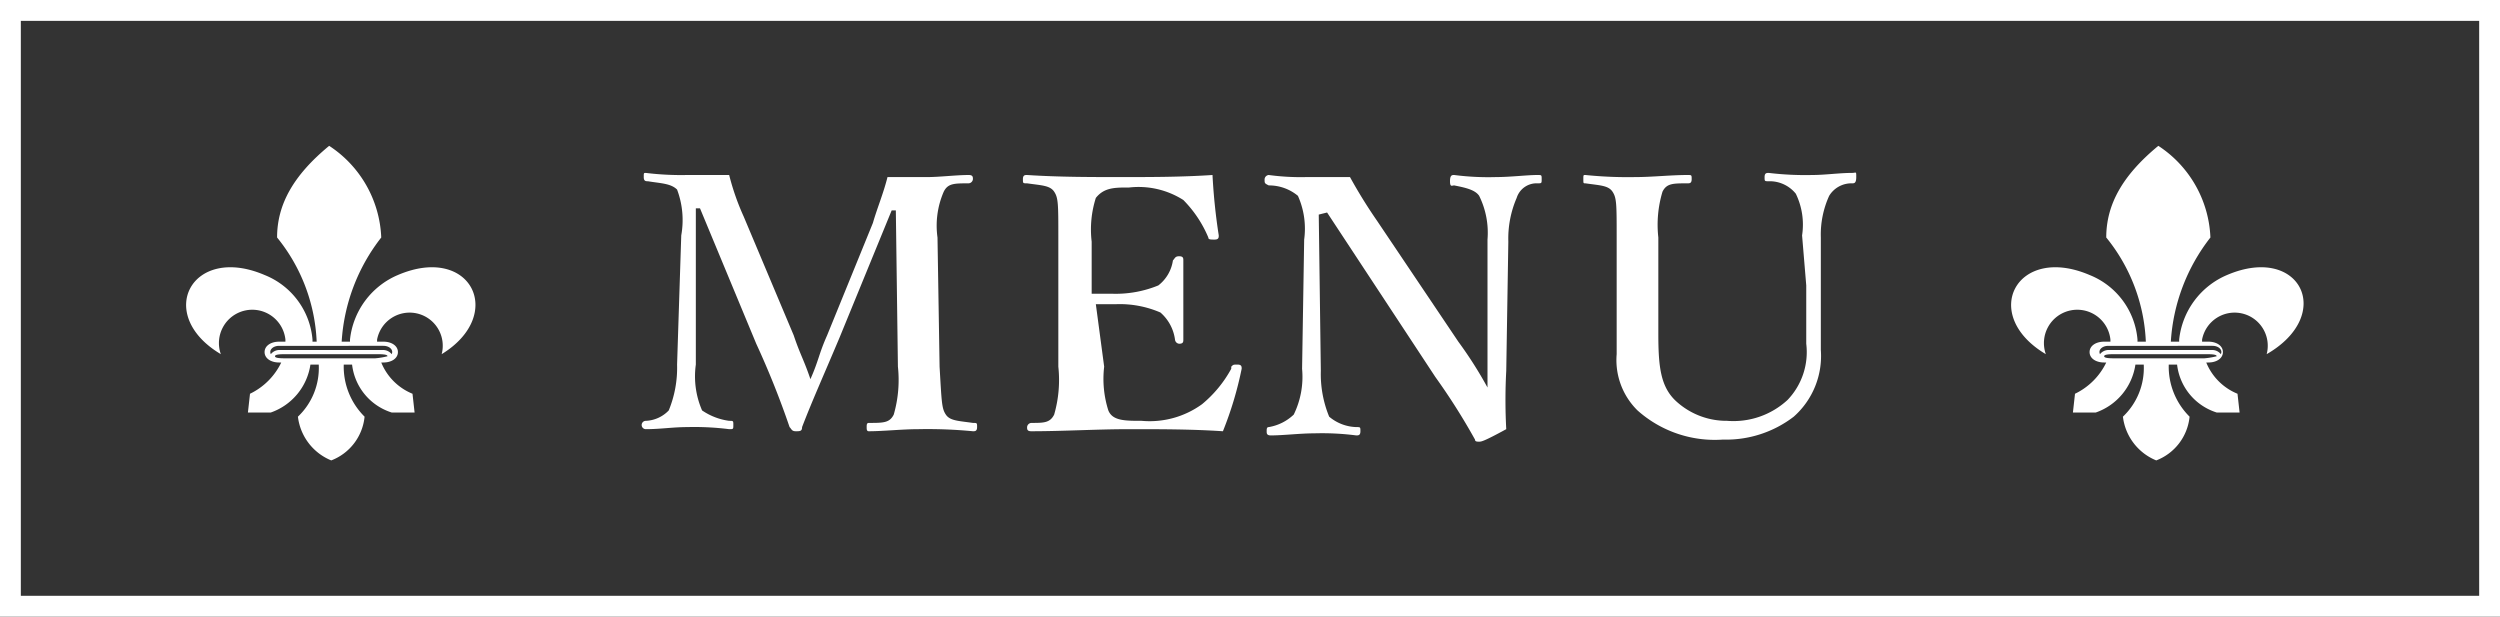 <svg xmlns="http://www.w3.org/2000/svg" width="120" height="29.6" viewBox="0 0 120 29.6"><rect x="0" y="0" width="120" height="29.6" fill="#333333" stroke="none"/><defs><style>.cls-1{fill:none;stroke:#fff;stroke-miterlimit:10;}.cls-2,.cls-3{fill:#fff;}.cls-2{fill-rule:evenodd;}</style></defs><title>アセット 5</title><g id="レイヤー_2" data-name="レイヤー 2"><g id="レイヤー_1-2" data-name="レイヤー 1"><rect class="cls-1" x="0.5" y="0.5" width="119" height="28.6"/><path class="cls-2" d="M39.7,16.1c-.4.9-.4,1.2-.8,2.1-.3-.9-.5-1.2-.8-2.1l-2.4-5.7a11.76,11.76,0,0,1-.7-2H33a14.08,14.08,0,0,1-2-.1c-.1,0-.1,0-.1.2s.1.2.2.2c.6.1,1.1.1,1.4.4a4.16,4.16,0,0,1,.2,2.2l-.2,6.2a5.38,5.38,0,0,1-.4,2.2,1.61,1.61,0,0,1-1.1.5.2.2,0,1,0,0,.4c.7,0,1.3-.1,2-.1a13.4,13.4,0,0,1,2,.1c.2,0,.2,0,.2-.2s0-.2-.2-.2a3,3,0,0,1-1.3-.5,4.09,4.09,0,0,1-.3-2.2V10h.2l2.7,6.5a41.64,41.64,0,0,1,1.6,4c.1.1.1.2.3.2s.3,0,.3-.2c.5-1.3,1-2.4,1.8-4.3l2.5-6.1H43l.1,7.5a6,6,0,0,1-.2,2.3c-.2.4-.5.4-1.2.4-.1,0-.1.1-.1.2s0,.2.1.2c.7,0,1.6-.1,2.4-.1a22.6,22.6,0,0,1,2.6.1c.1,0,.2,0,.2-.2s0-.2-.2-.2c-.7-.1-1.1-.1-1.3-.4s-.2-.6-.3-2.3L45,11.4a4.09,4.09,0,0,1,.3-2.2c.2-.4.5-.4,1.2-.4a.22.22,0,0,0,.2-.2c0-.1,0-.2-.2-.2-.6,0-1.4.1-2,.1H42.6c-.2.8-.5,1.5-.7,2.2Zm12.9-1.5h1a4.92,4.92,0,0,1,2.1.4,2.09,2.09,0,0,1,.7,1.3.22.22,0,0,0,.2.2h0c.2,0,.2-.1.2-.2V12.5c0-.1,0-.2-.2-.2s-.2.1-.3.2a1.85,1.85,0,0,1-.7,1.2,5.38,5.38,0,0,1-2.2.4h-1V11.6a5,5,0,0,1,.2-2.1c.4-.5.9-.5,1.6-.5a4,4,0,0,1,2.6.6A5.67,5.67,0,0,1,58,11.4c0,.1.1.1.3.1s.2-.1.2-.2a28.5,28.5,0,0,1-.3-2.9c-1.5.1-3,.1-4.4.1s-3,0-4.5-.1c-.1,0-.2,0-.2.2s0,.2.2.2c.7.1,1.1.1,1.3.4s.2.6.2,2.2v6.2a6,6,0,0,1-.2,2.3c-.2.4-.5.4-1.1.4a.22.22,0,0,0-.2.2c0,.1,0,.2.2.2,1.5,0,3.2-.1,4.7-.1s3,0,4.5.1a17.1,17.1,0,0,0,.9-3c0-.1,0-.2-.2-.2s-.2,0-.3.1v.1a5.79,5.79,0,0,1-1.4,1.7,4.28,4.28,0,0,1-2.9.8c-.8,0-1.4,0-1.6-.5a5,5,0,0,1-.2-2.1l-.4-3Zm11.1-4.4,5.2,7.9a30.61,30.61,0,0,1,1.9,3c0,.1.1.1.2.1s.2,0,1.3-.6a26.08,26.08,0,0,1,0-2.8l.1-6.2a4.92,4.92,0,0,1,.4-2.1,1,1,0,0,1,1-.7c.2,0,.2,0,.2-.2s0-.2-.2-.2c-.5,0-1.3.1-2,.1a12.75,12.75,0,0,1-2-.1c-.1,0-.2,0-.2.3s.1.2.2.2c.5.1,1,.2,1.2.5a4,4,0,0,1,.4,2.1v7.1A19.66,19.66,0,0,0,70,16.4l-3.9-5.8a23.92,23.92,0,0,1-1.3-2.1H62.7a11.48,11.48,0,0,1-1.8-.1.22.22,0,0,0-.2.2c0,.2,0,.2.2.3a2.17,2.17,0,0,1,1.4.5,3.86,3.86,0,0,1,.3,2.1l-.1,6.2a4.13,4.13,0,0,1-.4,2.2,2.28,2.28,0,0,1-1.2.6c-.1,0-.1.1-.1.2s0,.2.2.2c.6,0,1.4-.1,2.1-.1a12.75,12.75,0,0,1,2,.1c.1,0,.2,0,.2-.2s0-.2-.2-.2a2.11,2.11,0,0,1-1.3-.5,5.38,5.38,0,0,1-.4-2.2l-.1-7.5.4-.1Zm23,3.5v2.8a3.32,3.32,0,0,1-.9,2.7,3.83,3.83,0,0,1-2.9,1,3.58,3.58,0,0,1-2.4-.9c-.8-.7-.9-1.7-.9-3.3V11.4a5.5,5.5,0,0,1,.2-2.2c.2-.4.5-.4,1.2-.4.1,0,.2,0,.2-.2s0-.2-.2-.2c-.8,0-1.7.1-2.5.1a20.08,20.08,0,0,1-2.4-.1c-.1,0-.1,0-.1.2s0,.2.1.2c.7.1,1.1.1,1.3.4s.2.6.2,2.2V17a3.39,3.39,0,0,0,1,2.7,5.57,5.57,0,0,0,4.1,1.4A5.33,5.33,0,0,0,86.1,20a3.89,3.89,0,0,0,1.3-3.2V11.4a4.48,4.48,0,0,1,.4-2,1.25,1.25,0,0,1,1.1-.6c.1,0,.2,0,.2-.3s0-.2-.2-.2c-.6,0-1.3.1-1.9.1a14.77,14.77,0,0,1-2.1-.1c-.1,0-.2,0-.2.2s0,.2.2.2a1.61,1.61,0,0,1,1.3.6,3.4,3.4,0,0,1,.3,2Z"/><path class="cls-3" d="M19.1,13.2a3.8,3.8,0,0,0-2.3,3.1v.1h-.4a9,9,0,0,1,1.9-5A5.52,5.52,0,0,0,15.8,7c-1.7,1.4-2.5,2.8-2.5,4.4a8.48,8.48,0,0,1,1.9,5H15v-.1a3.67,3.67,0,0,0-2.3-3.1c-3.5-1.5-5.3,1.9-2.1,3.8a1.6,1.6,0,1,1,3.1-.7v.1h-.3c-.4,0-.7.2-.7.5s.3.5.7.5h.1A3.2,3.2,0,0,1,12,18.9l-.1.9H13a2.88,2.88,0,0,0,1.9-2.3h.4a3.22,3.22,0,0,1-1,2.5,2.6,2.6,0,0,0,1.6,2.1A2.51,2.51,0,0,0,17.5,20a3.38,3.38,0,0,1-1-2.5h.4a2.74,2.74,0,0,0,1.9,2.3h1.1l-.1-.9a2.73,2.73,0,0,1-1.5-1.5h.1c.4,0,.7-.2.7-.5s-.3-.5-.7-.5h-.3v-.1a1.59,1.59,0,1,1,3.1.7C24.3,15.1,22.6,11.7,19.1,13.2Zm-1.1,4H13.8c-.3,0-.6,0-.6-.1s.3-.1.6-.1H18c.3,0,.6,0,.6.1A3.54,3.54,0,0,1,18,17.2Zm.4-.6c.3,0,.5.2.4.4a.52.52,0,0,0-.4-.2h-5a.52.52,0,0,0-.4.2c-.1-.2.1-.4.4-.4Z"/><path class="cls-3" d="M106.9,13.2a3.8,3.8,0,0,0-2.3,3.1v.1h-.4a9,9,0,0,1,1.9-5A5.52,5.52,0,0,0,103.6,7c-1.7,1.4-2.5,2.8-2.5,4.4a8.48,8.48,0,0,1,1.9,5h-.4v-.1a3.67,3.67,0,0,0-2.3-3.1c-3.5-1.5-5.3,1.9-2.1,3.8a1.6,1.6,0,1,1,3.1-.7v.1H101c-.4,0-.7.2-.7.5s.3.5.7.5h.1a3.2,3.2,0,0,1-1.5,1.5l-.1.9h1.1a2.88,2.88,0,0,0,1.9-2.3h.4a3.22,3.22,0,0,1-1,2.5,2.6,2.6,0,0,0,1.6,2.1,2.51,2.51,0,0,0,1.6-2.1,3.38,3.38,0,0,1-1-2.5h.4a2.74,2.74,0,0,0,1.9,2.3h1.1l-.1-.9a2.73,2.73,0,0,1-1.5-1.5h.1c.4,0,.7-.2.7-.5s-.3-.5-.7-.5h-.3v-.1a1.59,1.59,0,1,1,3.1.7C112.1,15.1,110.4,11.7,106.9,13.2Zm-1.1,4h-4.2c-.3,0-.6,0-.6-.1s.3-.1.6-.1h4.2c.3,0,.6,0,.6.1A3.54,3.54,0,0,1,105.8,17.2Zm.4-.6c.3,0,.5.2.4.4a.52.52,0,0,0-.4-.2h-5a.52.52,0,0,0-.4.2c-.1-.2.1-.4.4-.4Z"/></g></g></svg>